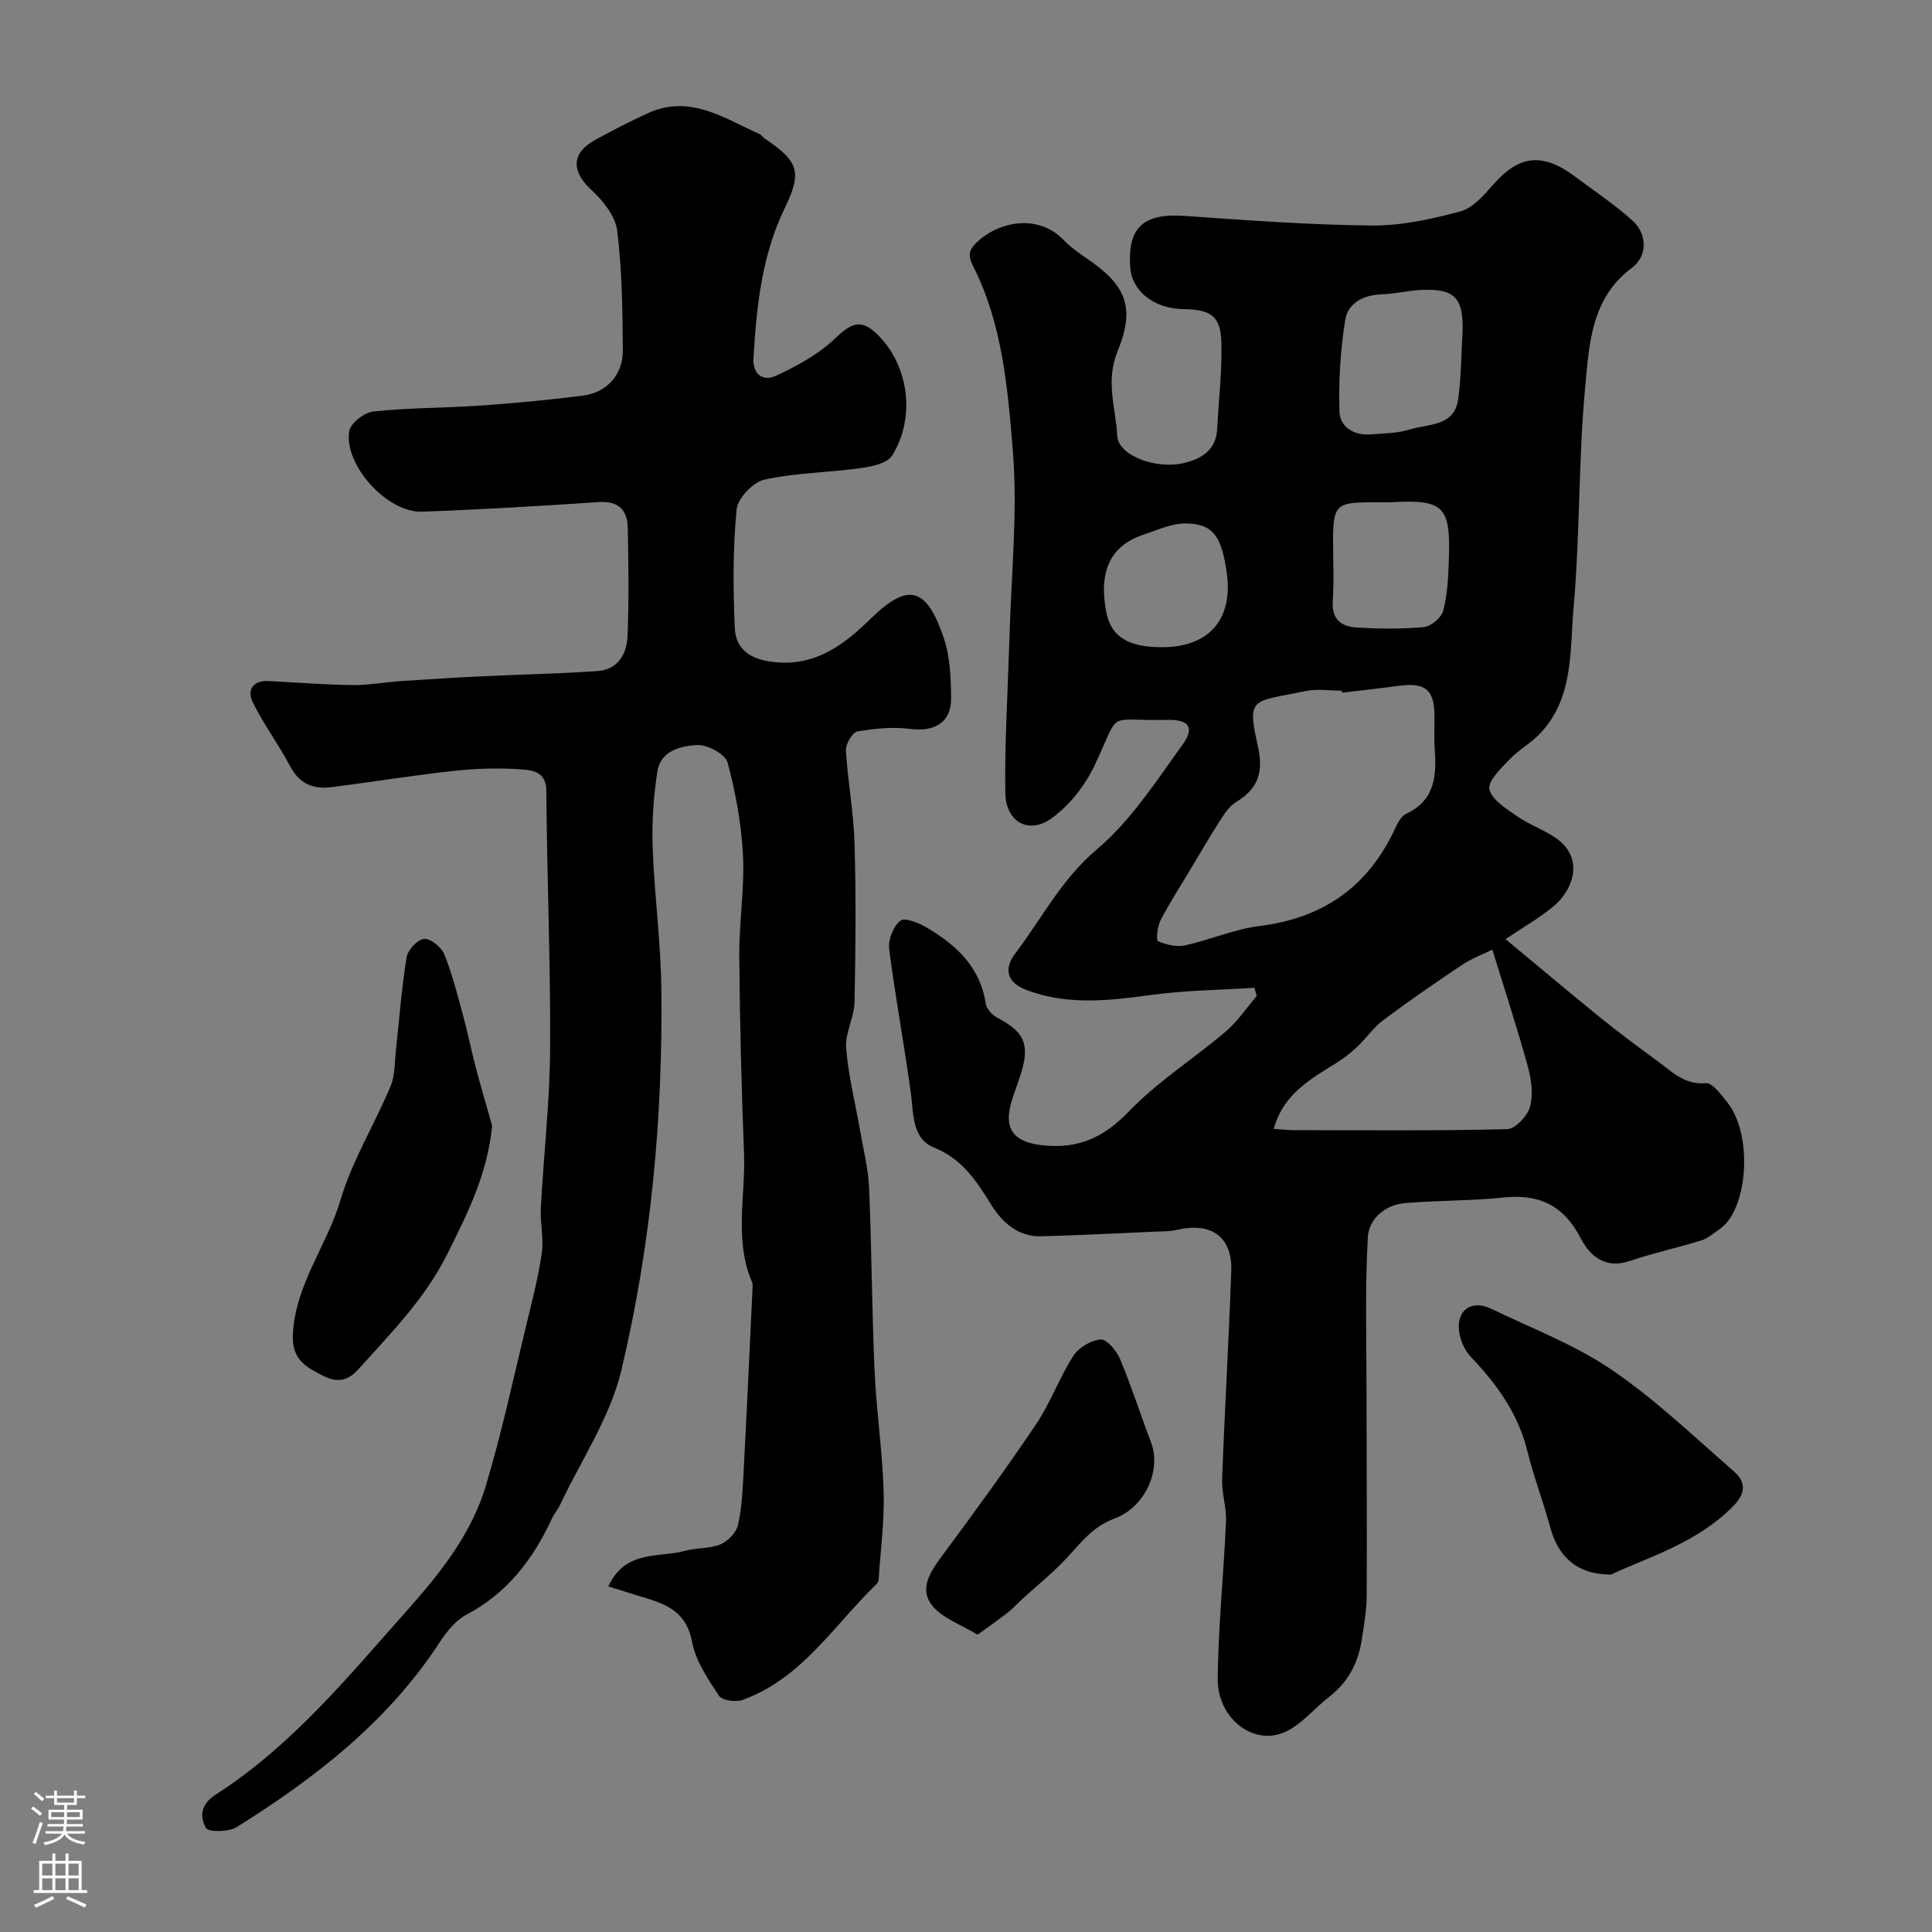 <svg enable-background="new 0 0 400 400" viewBox="0 0 400 400" xmlns="http://www.w3.org/2000/svg"><rect x="0" y="0" width="400" height="400" fill="#808080" stroke="none"/><g fill="#010000"><path d="m259.7 204.51c-7.11.46-14.28.52-21.33 1.48-8.72 1.19-17.3 2.19-25.79-1-3.94-1.48-4.96-4.2-2.34-7.65 5.49-7.22 9.53-15.32 16.85-21.48 7.01-5.91 12.23-14.06 17.7-21.62 2.64-3.66 1.41-5.31-3.25-5.2-12.87.3-9.3-2.4-14.97 9.53-1.94 4.09-5.1 8.09-8.72 10.76-4.79 3.55-9.61.92-9.71-5.18-.16-10.09.49-20.2.79-30.3.02-.5.05-1 .06-1.5.34-13.1 1.77-26.29.69-39.27-1.06-12.87-2.17-26.1-8.22-38.01-1.11-2.18-.86-3.35.82-4.94 4.47-4.23 12.61-6.02 18.03-.36 1.35 1.41 2.98 2.57 4.6 3.67 8.12 5.51 10.27 10.02 6.47 19.29-2.55 6.22-.36 11.77-.06 17.55.21 4.05 8.05 6.95 13.75 5.6 3.72-.89 6.71-2.68 6.94-7.11.3-5.92 1.01-11.84.87-17.75-.12-5.53-2.11-6.94-7.8-7.02-6.17-.08-10.77-3.71-11.09-8.74-.52-8.29 2.79-11.15 11.35-10.55 12.88.89 25.78 1.86 38.68 1.98 6.1.06 12.33-1.32 18.28-2.9 2.57-.68 4.85-3.28 6.75-5.46 5.18-5.92 9.96-7.07 17.02-1.79 3.99 2.98 8.16 5.77 11.87 9.08 3.13 2.8 3.22 7.38-.07 9.83-8.47 6.29-8.84 15.82-9.67 24.65-1.42 15.13-1.06 30.42-2.4 45.56-.79 8.92.07 18.65-6.8 26.06-1.94 2.09-4.59 3.53-6.56 5.6-1.73 1.81-4.43 4.41-4.07 6.09.47 2.15 3.41 3.96 5.59 5.49 2.36 1.66 5.16 2.7 7.62 4.24 6.78 4.24 4.16 11.15-.05 14.6-2.88 2.36-6.16 4.23-9.82 6.7 6.8 5.64 13.25 11.09 19.81 16.4 3.81 3.08 7.76 5.99 11.7 8.89 2.97 2.18 5.55 4.92 9.97 4.53 1.35-.12 3.13 2.37 4.39 3.92 5.44 6.73 4.34 22.33-1.59 26.32-1.22.82-2.37 1.89-3.72 2.31-4.94 1.53-10.02 2.61-14.91 4.28-5.05 1.73-8.25-1.18-10.05-4.66-3.55-6.86-8.6-9.28-16.06-8.5-6.73.71-13.54.59-20.28 1.15-4.23.35-7.56 3.26-7.78 7.13-.58 10.33-.28 20.72-.27 31.08.01 14.36.12 28.73.04 43.09-.02 3.09-.57 6.19-1.05 9.27-.73 4.71-2.85 8.65-6.68 11.63-3.23 2.5-5.99 6.07-9.61 7.49-6.47 2.54-13.57-3.23-13.5-11.15.09-10.87 1.24-21.72 1.71-32.59.13-2.91-.91-5.87-.8-8.78.53-14.37 1.38-28.73 1.89-43.1.25-7.05-4.12-10.18-11.15-8.53-1.59.37-3.29.32-4.94.39-7.75.34-15.5.75-23.26.95-4.81.13-8.11-2.91-10.37-6.56-3.05-4.93-5.97-9.44-11.81-11.81-4.58-1.86-4.21-6.86-4.79-11.15-1.35-10.02-3.24-19.96-4.51-29.99-.24-1.91.87-4.7 2.33-5.84.92-.72 3.87.49 5.52 1.47 6.05 3.6 11.01 8.13 12.14 15.68.16 1.09 1.33 2.39 2.38 2.94 5.54 2.88 6.77 5.45 4.99 11.31-.61 2.02-1.4 3.98-2.01 6-1.76 5.82.52 8.48 6.42 9.11 7.37.79 12.64-1.58 17.84-6.99 5.97-6.21 13.46-10.94 20.07-16.56 2.45-2.08 4.29-4.88 6.41-7.35-.12-.57-.3-1.14-.48-1.71zm18.15-61.1c-.02-.14-.03-.27-.05-.41-2.5 0-5.09-.43-7.48.07-11.11 2.35-12.21 1.03-9.88 11.47 1.21 5.46-.02 8.8-4.6 11.57-1.43.87-2.46 2.56-3.41 4.04-2.1 3.26-4.03 6.62-6.02 9.94-2.08 3.47-4.28 6.87-6.14 10.46-.66 1.27-.93 4.14-.53 4.31 1.68.73 3.81 1.26 5.56.88 5.23-1.14 10.28-3.38 15.55-4.03 13.13-1.64 22.39-8.15 27.96-20.1.54-1.16 1.26-2.62 2.29-3.1 6.16-2.88 6.34-8.12 5.93-13.76-.16-2.15-.01-4.33-.03-6.5-.04-5.47-1.88-6.99-7.41-6.26-3.91.54-7.83.96-11.74 1.42zm-14.13 90.32c1.83.11 3.11.26 4.39.26 14.64.01 29.29.16 43.92-.21 1.69-.04 4.2-2.71 4.73-4.61.71-2.54.3-5.64-.42-8.28-2.18-7.94-4.75-15.78-7.36-24.28-2.01.99-4.28 1.82-6.23 3.13-5.54 3.7-11.03 7.49-16.37 11.48-2.02 1.51-3.49 3.72-5.35 5.47-1.33 1.26-2.81 2.42-4.36 3.39-5.36 3.35-10.99 6.43-12.95 13.65zm39.09-165.23c.2-6.87-1.74-8.81-8.61-8.47-2.76.14-5.5.83-8.26.92-3.74.12-6.88 1.87-7.42 5.25-1 6.27-1.4 12.71-1.2 19.06.1 3.09 2.99 4.96 6.44 4.68 2.75-.22 5.61-.23 8.2-1.04 3.78-1.18 9.11-.57 9.92-6.17.68-4.69.64-9.48.93-14.23zm-14.96 35.5c-1.5 0-3 0-4.5 0-6.56.01-7.32.78-7.35 7.47-.02 4.33.22 8.68-.07 13-.25 3.75 1.79 5.26 4.87 5.44 4.65.28 9.35.36 13.98-.08 1.48-.14 3.63-1.93 4.01-3.36.88-3.28 1.05-6.8 1.17-10.23.39-11.28-.73-12.94-12.11-12.24zm-47.27 30c9.75 0 14.77-5.8 13.4-15.45-1.07-7.55-2.85-10.11-8.44-10.18-2.92-.04-5.9 1.37-8.79 2.32-6.82 2.26-9.34 7.6-7.71 16.02.98 5.08 4.49 7.29 11.54 7.29z"/><path d="m125.94 328.45c3.59-7.73 10.57-5.86 16.05-7.4 2.34-.66 5-.38 7.18-1.31 1.55-.66 3.28-2.45 3.63-4.03.82-3.66.97-7.48 1.17-11.25.67-12.69 1.25-25.38 1.85-38.08.01-.32 0-.67-.12-.95-3.74-8.69-1.32-17.78-1.66-26.68-.52-13.59-.88-27.2-.98-40.8-.05-6.96 1.11-13.94.77-20.87-.32-6.46-1.52-12.97-3.2-19.22-.46-1.72-4.12-3.69-6.23-3.6-3.41.14-7.64 1.15-8.3 5.48-.8 5.18-1.16 10.5-.97 15.73.34 9.71 1.67 19.39 1.79 29.09.34 26.7-2.11 53.26-8.29 79.2-2.32 9.72-8.32 18.56-12.67 27.79-.48 1.03-1.27 1.92-1.74 2.95-3.88 8.38-9.22 15.35-17.63 19.79-2.22 1.17-4.08 3.47-5.5 5.64-10.71 16.46-25.76 28.15-42.1 38.36-1.64 1.03-5.87 1.06-6.36.17-1.24-2.27-1.25-4.8 2.08-6.94 15.75-10.12 27.49-24.51 39.77-38.33 6.82-7.67 13.14-15.68 16.1-25.54 3.31-11 5.7-22.28 8.42-33.46 1.19-4.9 2.46-9.81 3.18-14.79.43-3.02-.38-6.2-.21-9.28.59-11.03 1.87-22.06 1.93-33.09.1-17.79-.67-35.58-.79-53.38-.03-3.81-2.85-4.17-4.83-4.33-4.75-.38-9.6-.22-14.35.29-8.44.91-16.82 2.29-25.24 3.36-3.7.47-6.64-.59-8.57-4.25-2.4-4.54-5.51-8.71-7.78-13.3-1.24-2.51-.03-4.58 3.27-4.42 5.76.29 11.52.77 17.28.84 3.42.04 6.85-.61 10.28-.84 5.6-.38 11.2-.72 16.8-.99 7.93-.38 15.88-.52 23.8-1.08 4.12-.29 6-3.52 6.15-7.15.31-7.49.2-15 .05-22.49-.07-3.69-1.9-5.61-5.99-5.34-12.19.81-24.39 1.54-36.59 1.99-7.16.27-16.2-9.6-15.09-16.68.26-1.64 3.15-3.88 5.02-4.07 7.39-.78 14.86-.71 22.28-1.23 7.03-.49 14.07-1.16 21.06-2.05 4.97-.63 8.33-4.31 8.29-9.41-.06-8.26-.15-16.58-1.17-24.76-.38-3.02-2.95-6.22-5.36-8.44-4.12-3.8-4.19-7.56.75-10.3 3.57-1.98 7.23-3.84 10.94-5.55 8.67-3.99 15.76 1 23.12 4.29.43.19.72.69 1.13.97 7.1 4.75 7.7 6.98 4.09 14.43-4.74 9.76-5.8 20.29-6.45 30.92-.22 3.61 2.09 4.92 4.62 3.75 4.34-2 8.75-4.41 12.18-7.65s5.37-4.3 8.83-.93c6.73 6.56 7.89 17.49 3.05 25.12-1.02 1.6-4.18 2.25-6.46 2.57-6.64.92-13.44.95-19.95 2.38-2.35.52-5.55 3.88-5.77 6.19-.77 8.11-.74 16.34-.37 24.5.22 4.79 3.66 6.67 8.47 7.12 8.51.8 14.4-3.86 19.78-9.12 7.81-7.64 11.53-6.18 15 4.04 1.33 3.93 1.52 8.38 1.53 12.6.01 4.97-3.47 6.93-8.4 6.29-3.6-.47-7.4-.1-11 .52-1.03.18-2.44 2.62-2.37 3.94.37 6.38 1.59 12.73 1.78 19.11.32 10.99.23 22 0 32.99-.07 3.2-1.99 6.43-1.74 9.54.47 5.82 1.94 11.56 2.95 17.34.67 3.86 1.65 7.71 1.81 11.6.53 12.59.57 25.2 1.13 37.8.37 8.36 1.63 16.68 1.88 25.04.18 6.1-.65 12.23-1.05 18.34-.02.29-.23.63-.44.84-8.81 8.51-15.45 19.56-27.73 23.97-1.41.51-4.23.11-4.88-.87-2.28-3.46-4.83-7.19-5.56-11.13-1.03-5.61-4.53-7.55-9.12-8.94-2.71-.83-5.39-1.68-8.23-2.56z"/><path d="m101.89 233.05c-.94 9.86-4.96 17.9-9.18 26.39-4.71 9.49-11.72 16.47-18.49 24.04-3.3 3.68-6.15 2.07-9.05.46-2.77-1.54-4.71-3.39-4.53-7.57.44-10.4 7.04-18.4 9.84-27.87 2.41-8.17 7.06-15.67 10.38-23.6.97-2.32.84-5.12 1.13-7.71.71-6.34 1.16-12.71 2.19-18.99.25-1.52 2.29-3.72 3.64-3.81 1.36-.1 3.6 1.74 4.19 3.23 1.67 4.18 2.77 8.61 3.96 12.98.94 3.43 1.61 6.93 2.52 10.37 1.07 4.04 2.26 8.05 3.4 12.08z"/><path d="m333.55 326c-7.1 0-10.96-3.74-12.58-9.75-1.44-5.32-3.44-10.5-4.75-15.84-1.91-7.78-6.35-13.86-11.73-19.52-1.25-1.32-2.15-3.36-2.39-5.18-.6-4.53 2.58-6.71 6.72-4.71 8.37 4.05 17.24 7.41 24.85 12.59 9.05 6.16 17.07 13.85 25.35 21.08 2.33 2.04 2.58 4.35-.13 7.11-7.64 7.79-17.69 10.58-25.34 14.22z"/><path d="m202.4 338.45c-3.48-2.12-7.17-3.36-9.3-5.91-2.85-3.4-.64-6.93 1.78-10.19 6.69-9.04 13.34-18.13 19.62-27.46 2.99-4.44 4.82-9.65 7.72-14.17 1.11-1.72 3.67-3.26 5.67-3.39 1.28-.08 3.29 2.34 4.01 4.05 2.38 5.69 4.26 11.59 6.45 17.37 2.04 5.41-1.04 13.19-7.59 15.64-4.61 1.72-6.98 5.05-9.97 8.25-2.85 3.05-6.14 5.68-9.23 8.51-.98.9-1.87 1.9-2.91 2.72-1.79 1.39-3.63 2.67-6.25 4.58z"/></g><path d="m6.44 374.46.42-.45c.65.47 1.27.95 1.85 1.44l-.45.49c-.65-.56-1.25-1.06-1.82-1.48m.93 7.33-.63-.26c.55-1.36 1.05-2.8 1.52-4.33.19.1.38.19.59.27-.46 1.29-.95 2.73-1.48 4.32m-.38-10.38.44-.42c.43.34 1.01.82 1.74 1.44l-.49.49c-.53-.51-1.09-1.01-1.69-1.51m2.5.35h1.72v-1.04h.59v1.04h3.52v-1.04h.59v1.04h1.75v.53h-1.75v1.42h-2.03v.97h3.22v2.03h-3.24c0 .35-.01.66-.03.93h3.32v.53h-3.37c-.03.27-.08.58-.15.94h3.96v.53h-3.71c.67.92 1.93 1.48 3.79 1.68-.13.24-.23.44-.29.59-2.13-.38-3.48-1.08-4.04-2.12-.43.97-1.77 1.72-4.03 2.23-.09-.19-.2-.37-.33-.55 2.1-.42 3.37-1.03 3.81-1.83h-3.36v-.53h3.58c.08-.29.13-.61.16-.94h-3.33v-.53h3.39c.02-.27.04-.58.04-.93h-3.23v-2.03h3.25v-.97h-2.07v-1.42h-1.73zm1.12 3.44v1h2.65c.01-.3.02-.44.01-.4v-.25-.35zm1.19-2h3.52v-.91h-3.52zm4.71 2h-2.63v.59c0 .15-.01.28-.01.4h2.64z" fill="#fbfafc"/><path d="m13.56 383.74h.63v1.52h2.72v6.07h1.13v.6h-11.06v-.6h1.13v-6.07h2.73v-1.52h.63v1.52h2.1v-1.52zm-2.69 8.83.38.56c-1.24.63-2.53 1.25-3.85 1.85-.1-.21-.21-.42-.34-.63 1.36-.55 2.63-1.15 3.81-1.78m-2.13-4.27h2.1v-2.45h-2.1zm0 3.04h2.1v-2.46h-2.1zm2.72-3.04h2.1v-2.45h-2.1zm0 3.04h2.1v-2.46h-2.1zm6.07 3.6c-1.41-.71-2.7-1.3-3.86-1.78l.35-.56c1.45.62 2.75 1.19 3.88 1.72zm-1.25-9.09h-2.1v2.45h2.1zm-2.09 5.49h2.1v-2.45h-2.1z" fill="#fbfafc"/></svg>